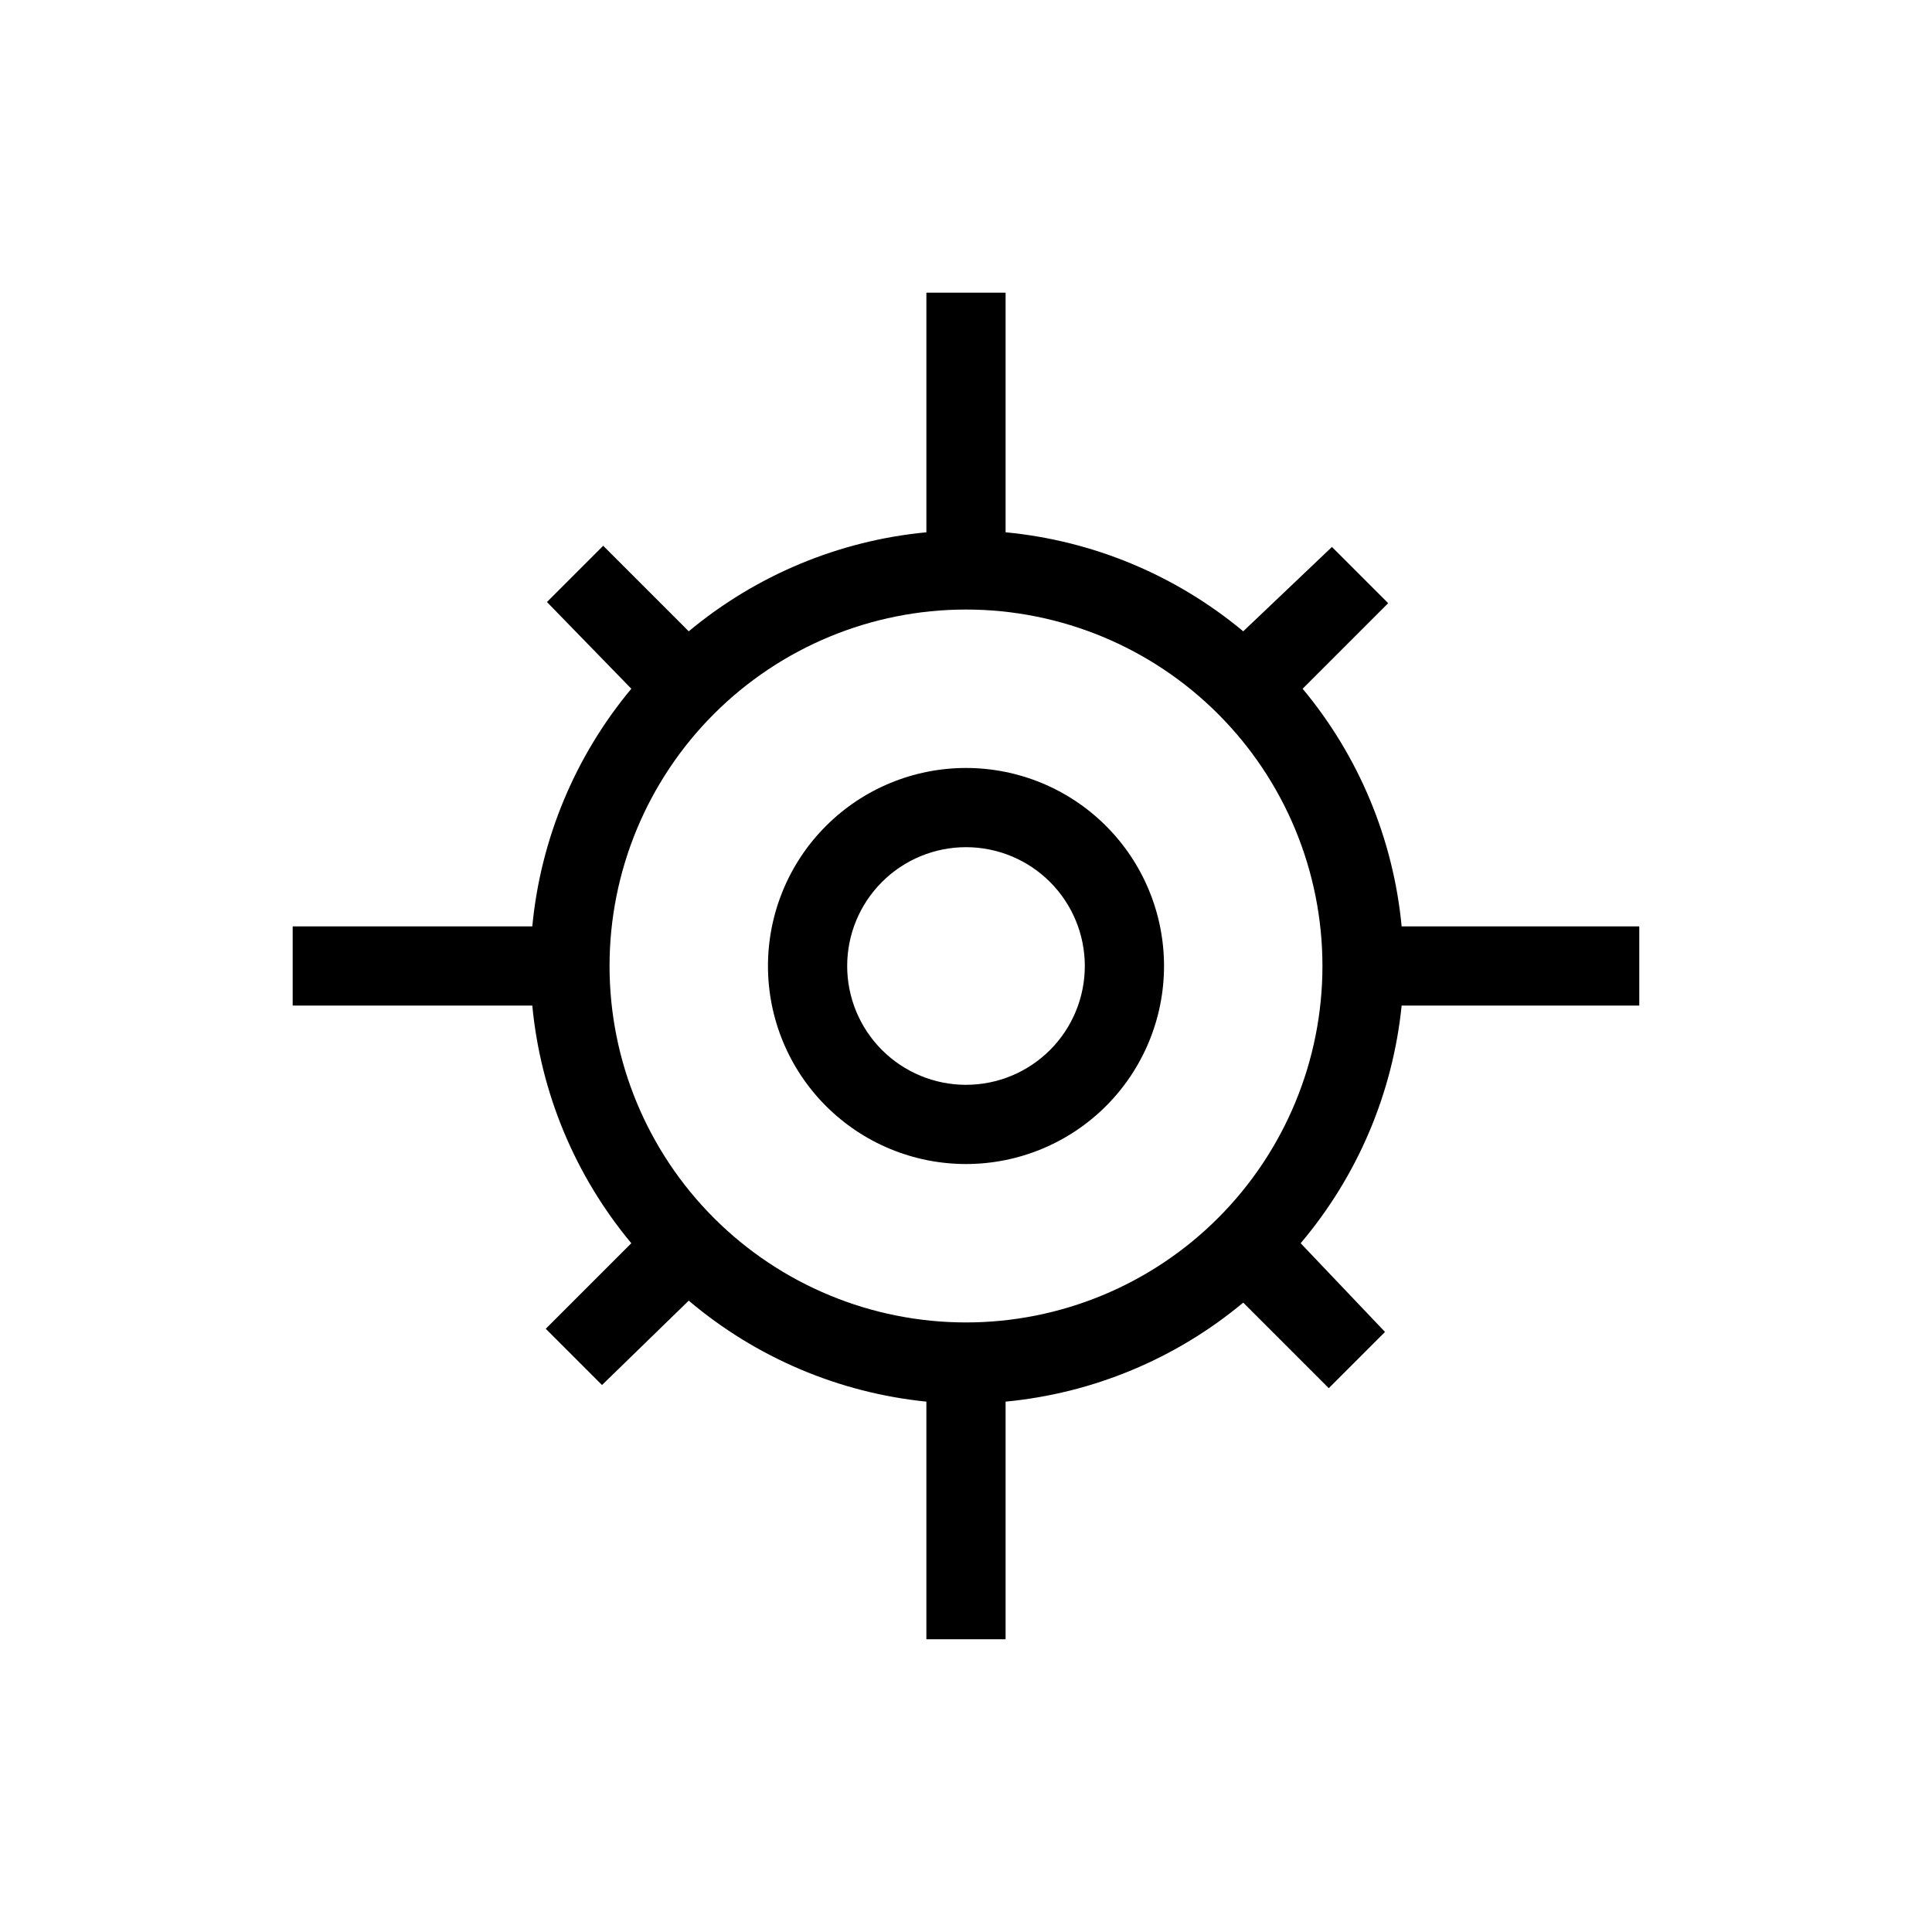 <?xml version="1.0" encoding="UTF-8"?>
<!-- Uploaded to: ICON Repo, www.iconrepo.com, Generator: ICON Repo Mixer Tools -->
<svg fill="#000000" width="800px" height="800px" version="1.1" viewBox="144 144 512 512" xmlns="http://www.w3.org/2000/svg">
 <g>
  <path d="m400 347.52c-13.922 0-27.27 5.527-37.109 15.371-9.844 9.84-15.371 23.188-15.371 37.109 0 13.918 5.527 27.266 15.371 37.109 9.84 9.84 23.188 15.371 37.109 15.371 13.918 0 27.266-5.531 37.109-15.371 9.84-9.844 15.371-23.191 15.371-37.109 0-13.922-5.531-27.27-15.371-37.109-9.844-9.844-23.191-15.371-37.109-15.371zm0 83.969c-8.352 0-16.363-3.32-22.266-9.223-5.906-5.906-9.223-13.914-9.223-22.266s3.316-16.363 9.223-22.266c5.902-5.906 13.914-9.223 22.266-9.223s16.359 3.316 22.266 9.223c5.902 5.902 9.223 13.914 9.223 22.266s-3.32 16.359-9.223 22.266c-5.906 5.902-13.914 9.223-22.266 9.223z"/>
  <path d="m515.45 389.5c-2.203-23.156-11.348-45.109-26.238-62.977l22.672-22.672-14.906-14.906-23.508 22.359c-17.871-14.891-39.82-24.039-62.977-26.242v-63.5h-20.992v63.5c-23.156 2.203-45.109 11.352-62.977 26.242l-22.672-22.672-14.906 14.906 22.359 22.984c-14.891 17.867-24.039 39.82-26.242 62.977h-63.5v20.992h63.5c2.203 23.156 11.352 45.105 26.242 62.977l-22.672 22.672 14.906 14.906 22.984-22.359c17.805 15.078 39.762 24.41 62.977 26.762v62.977h20.992v-62.977c23.156-2.203 45.105-11.348 62.977-26.238l22.672 22.672 14.906-14.906-22.359-23.508c15.078-17.809 24.41-39.766 26.762-62.977h62.977v-20.992zm-115.45 104.96c-25.055 0-49.082-9.949-66.797-27.668-17.715-17.715-27.668-41.742-27.668-66.793 0-25.055 9.953-49.082 27.668-66.797s41.742-27.668 66.797-27.668c25.051 0 49.078 9.953 66.793 27.668 17.719 17.715 27.668 41.742 27.668 66.797 0 25.051-9.949 49.078-27.668 66.793-17.715 17.719-41.742 27.668-66.793 27.668z"/>
 </g>
</svg>